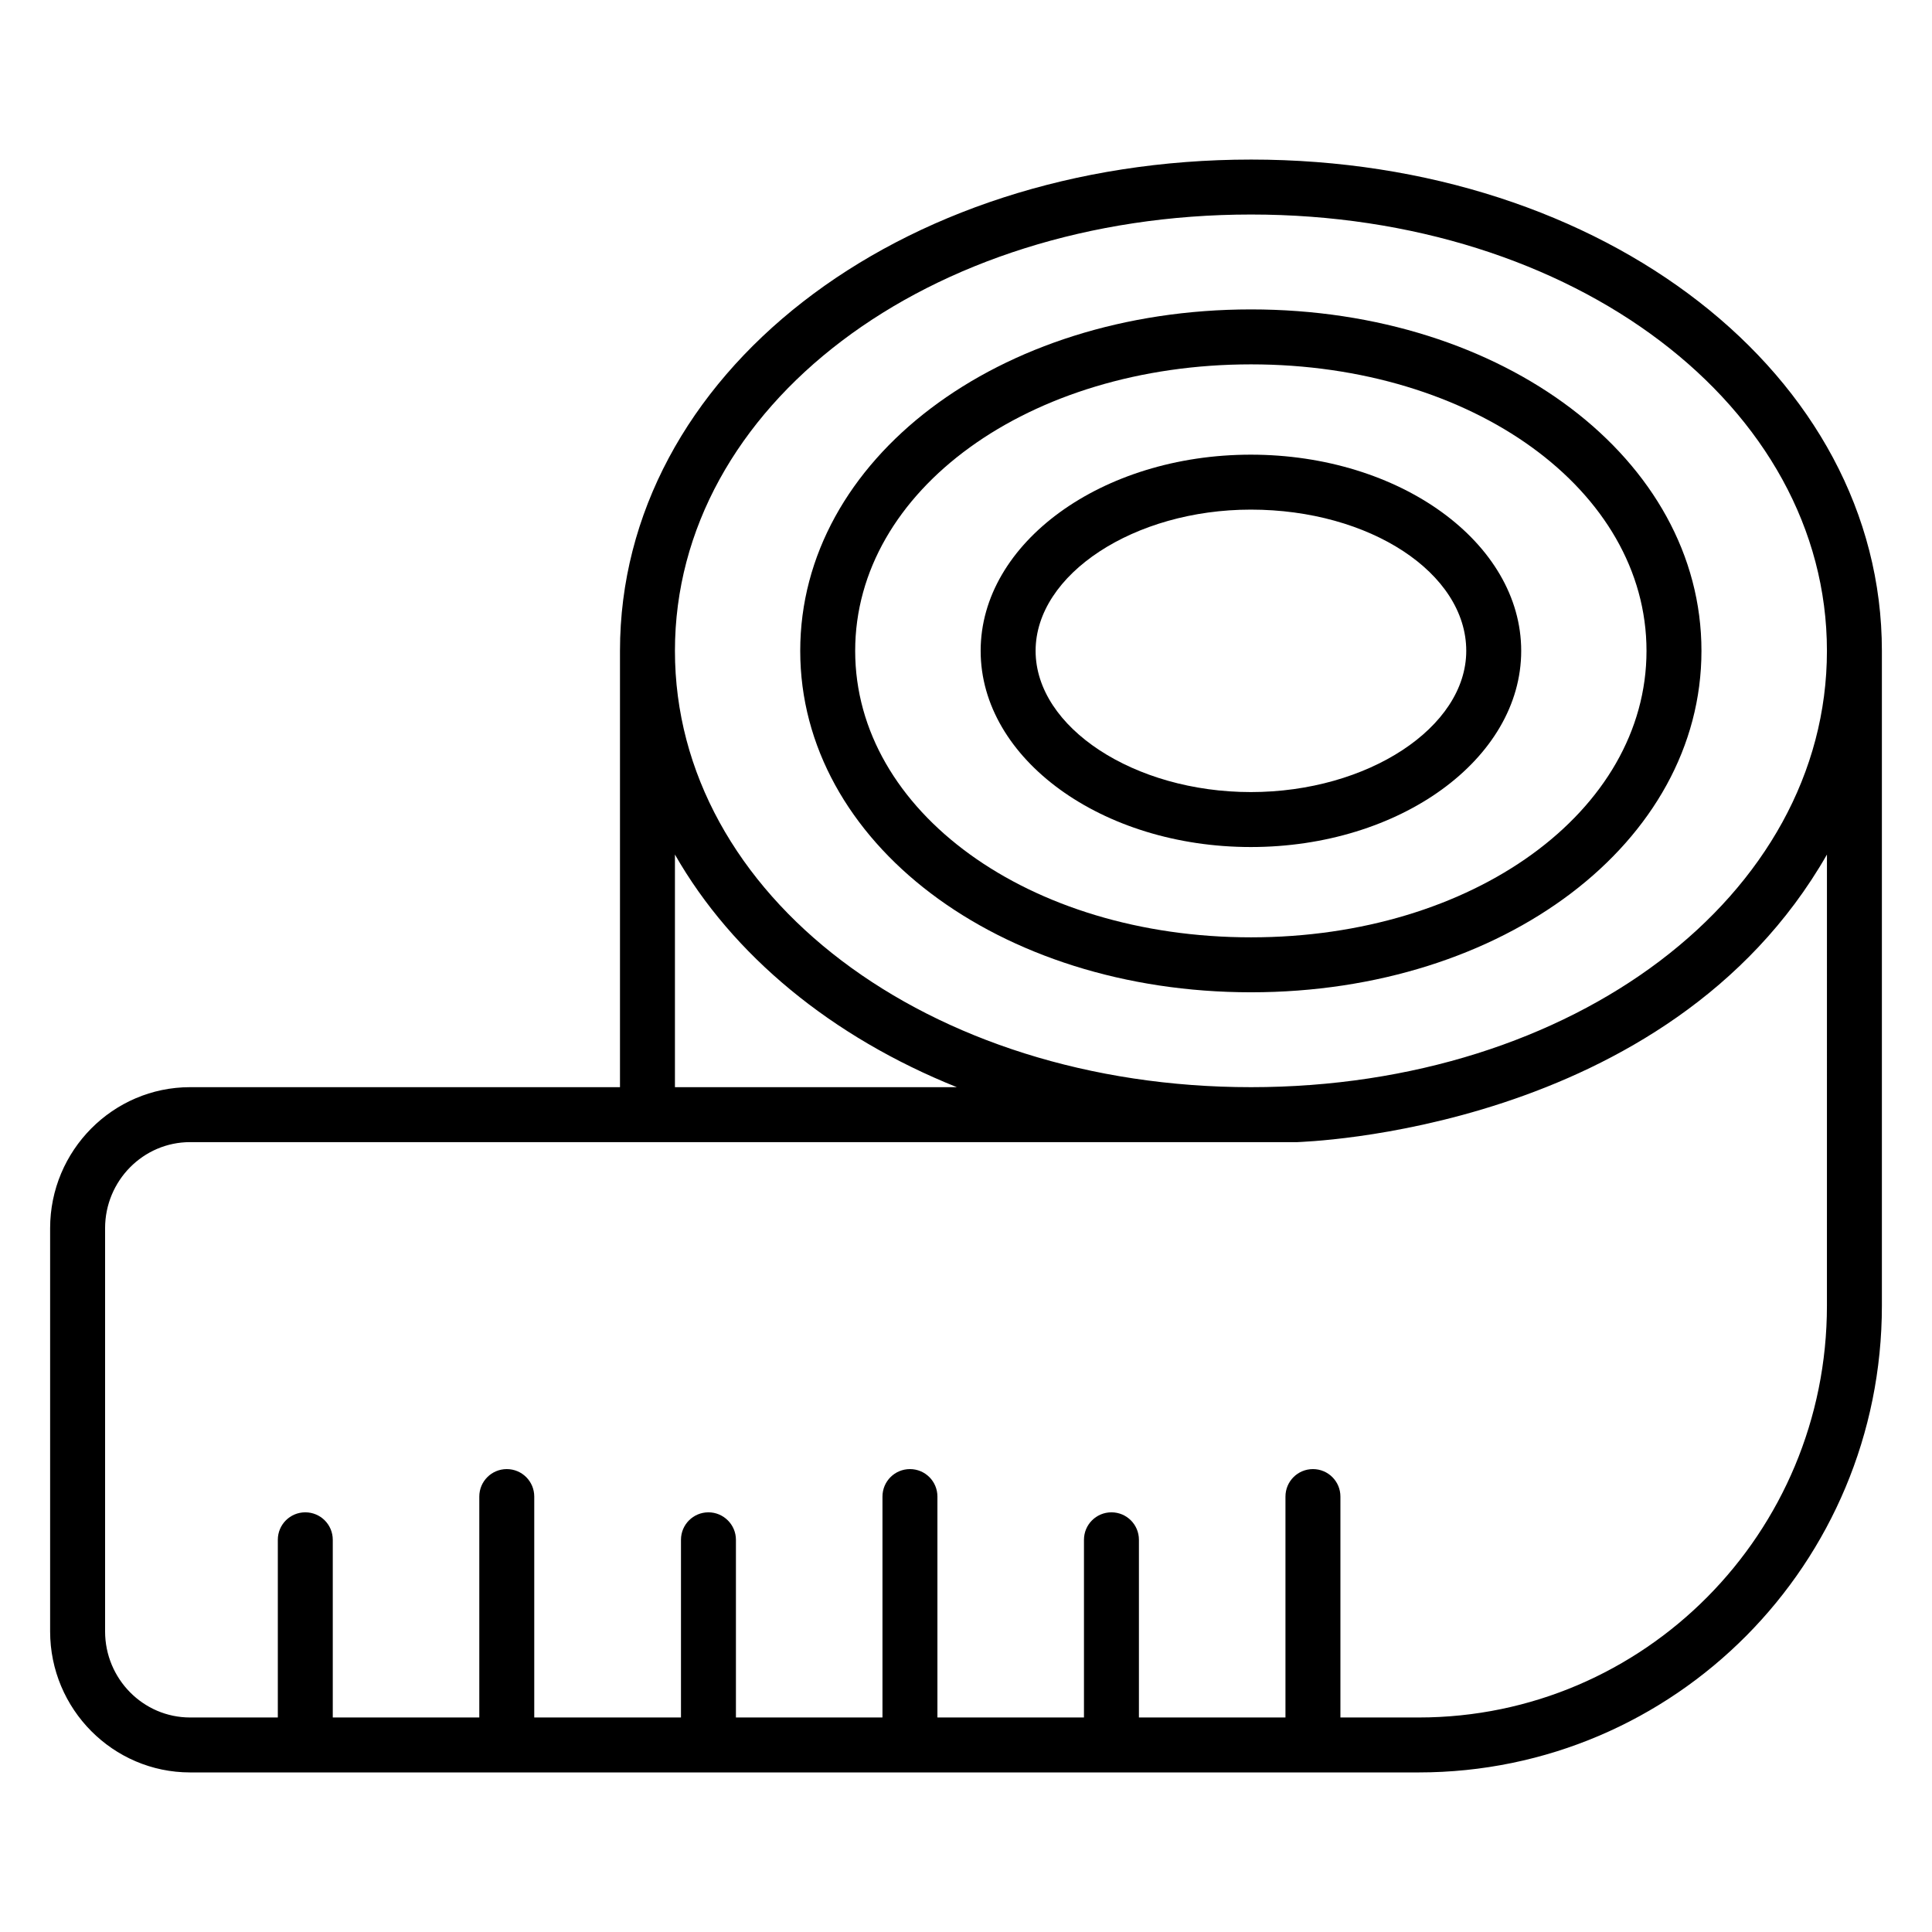 <svg xmlns="http://www.w3.org/2000/svg" viewBox="0 0 512 512"><g id="_x32_5_Measure"><g><path d="m331.534 42.287c-93.786 0-167.232 57.184-167.232 130.194v115.631h-113.932c-20.437 0-37.087 16.796-37.087 37.378v106.844c0 20.582 16.65 37.378 37.087 37.378h325.582c67.864 0 122.767-55.339 122.767-123.689v-173.542c-.001-73.009-73.448-130.194-167.185-130.194zm-152.669 184.175c15.242 26.699 41.553 48.349 74.708 61.65h-74.708zm305.29 119.562c0 60.243-48.349 109.126-108.203 109.126h-20.728v-58.543c0-4.029-3.252-7.282-7.282-7.282-4.029 0-7.282 3.253-7.282 7.282v58.543h-38.835v-47.087c0-4.029-3.252-7.282-7.282-7.282-4.029 0-7.282 3.253-7.282 7.282v47.087h-38.835v-58.543c0-4.029-3.252-7.282-7.282-7.282-4.029 0-7.282 3.253-7.282 7.282v58.543h-38.835v-47.087c0-4.029-3.301-7.282-7.282-7.282-4.029 0-7.282 3.253-7.282 7.282v47.087h-38.883v-58.543c0-4.029-3.252-7.282-7.282-7.282-4.029 0-7.282 3.253-7.282 7.282v58.543h-38.831v-47.087c0-4.029-3.252-7.282-7.282-7.282-4.029 0-7.282 3.253-7.282 7.282v47.087h-23.251c-12.427 0-22.524-10.242-22.524-22.815v-106.845c0-12.573 10.097-22.815 22.524-22.815h293.446c.534-.097 98.107-2.33 140.339-76.213zm-152.621-57.912c-85.631 0-152.669-50.776-152.669-115.631 0-64.854 67.039-115.631 152.669-115.631 85.582 0 152.621 50.777 152.621 115.631s-67.039 115.631-152.621 115.631z"></path><path d="m331.534 81.996c-66.99 0-119.466 39.757-119.466 90.485s52.476 90.486 119.466 90.486c66.942 0 119.369-39.757 119.369-90.486 0-50.728-52.427-90.485-119.369-90.485zm0 166.408c-58.835 0-104.903-33.35-104.903-75.923s46.068-75.922 104.903-75.922c58.786 0 104.806 33.349 104.806 75.922s-46.02 75.923-104.806 75.923z"></path><path d="m331.485 120.491c-39.466 0-71.602 23.35-71.602 51.99 0 28.641 32.136 51.991 71.602 51.991 39.514 0 71.65-23.349 71.65-51.991.001-28.641-32.135-51.99-71.65-51.99zm0 89.417c-30.923 0-57.039-17.136-57.039-37.427s26.116-37.427 57.039-37.427c31.505 0 57.087 16.796 57.087 37.427 0 20.291-26.116 37.427-57.087 37.427z"></path></g></g><g id="Layer_1"></g></svg>